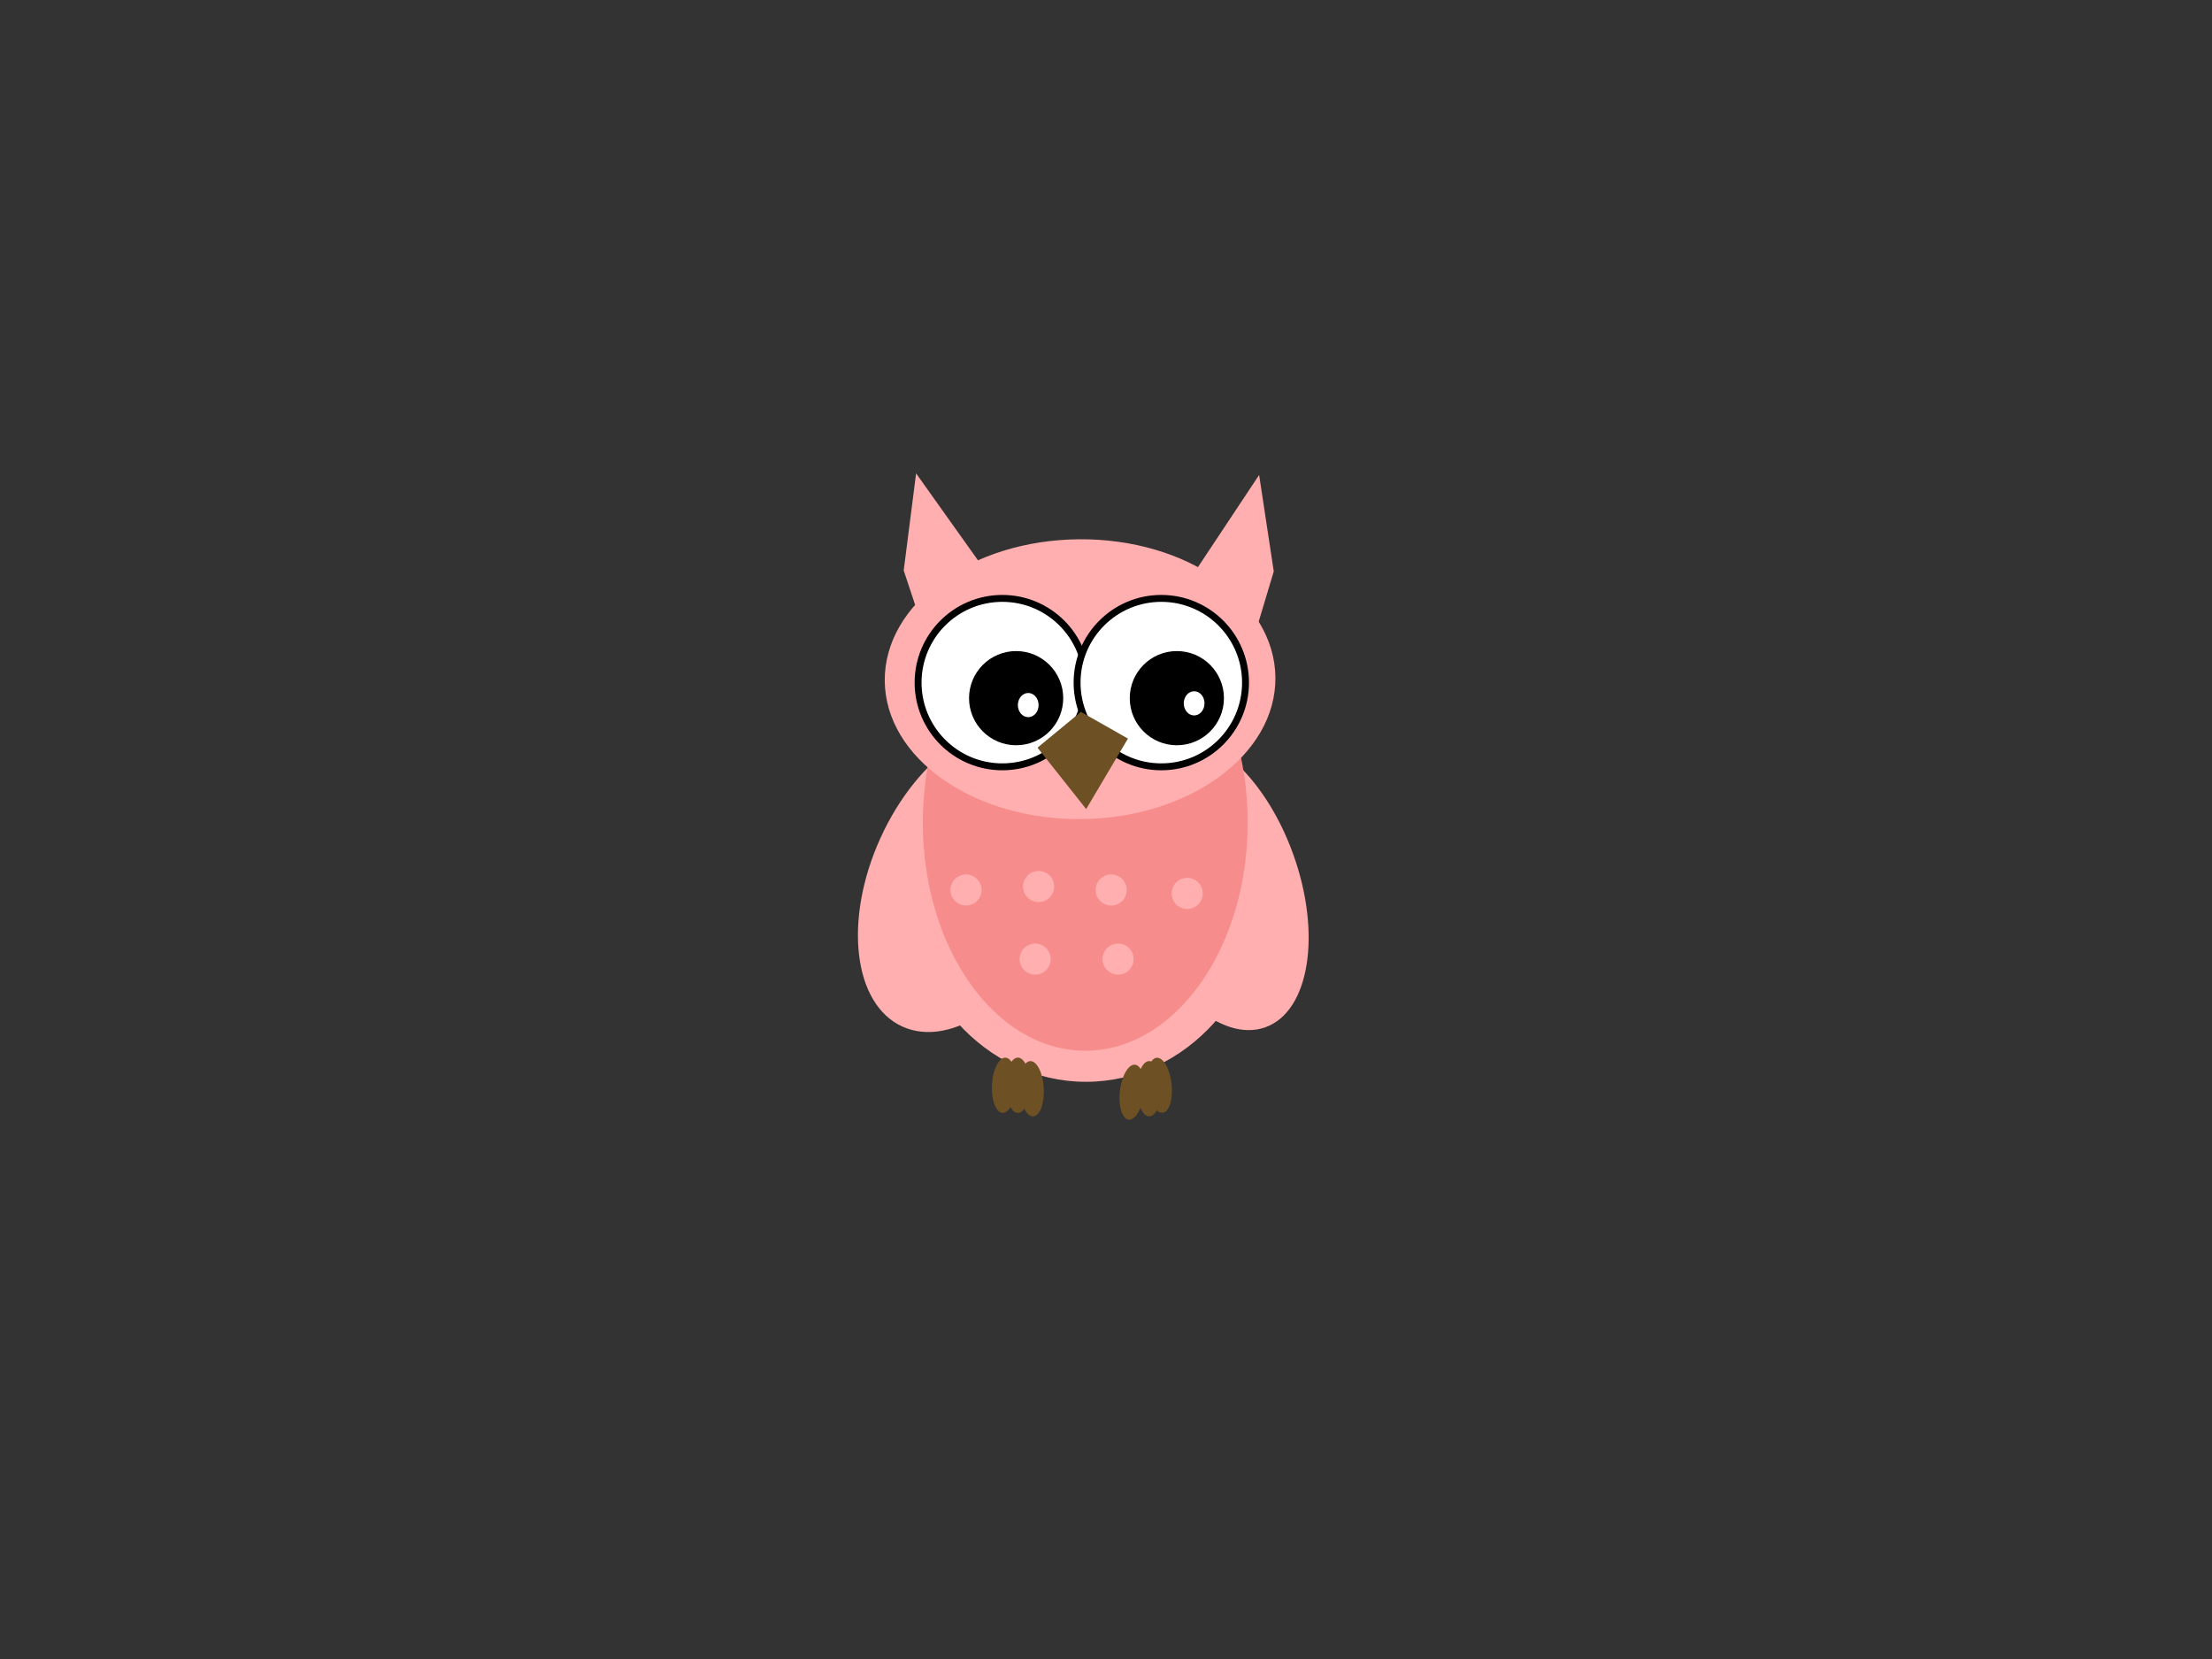 <?xml version="1.0"?><svg width="640" height="480" xmlns="http://www.w3.org/2000/svg">
 <rect width="100%" height="100%" fill="#333333" stroke="none"/>
 <!-- Created with SVG-edit - http://svg-edit.googlecode.com/ -->
 <title>blue owl</title>
 <g>
  <title>Layer 1</title>
  <path fill="#ffafaf" stroke="#000000" stroke-width="0" d="m356.419,136.406l13.112,25l0.937,23l-26.224,-1l12.175,-47z" transform="rotate(19.052, 357.355, 160.406)" id="svg_63"/>
  <path fill="#ffafaf" stroke="#000000" stroke-width="0" d="m273.611,135.75l-13.292,25l-0.949,23l26.584,-1l-12.343,-47z" id="svg_62" transform="rotate(-20.726, 272.662, 159.75)"/>
  <path fill="#ffafaf" stroke="#000000" stroke-width="0" stroke-dasharray="null" stroke-linejoin="null" stroke-linecap="null" d="m261.667,254.667c0,-32.228 23.494,-58.333 52.5,-58.333c29.005,0 52.5,26.105 52.5,58.333c0,32.228 -23.494,58.333 -52.5,58.333c-29.006,0 -52.5,-26.105 -52.5,-58.333z" id="svg_5"/>
  <ellipse fill="#ffafaf" stroke="#000000" stroke-width="0" cx="351.038" cy="255.41" rx="24.554" ry="44.443" transform="rotate(160.145, 351.039, 255.41)" id="svg_54"/>
  <ellipse fill="#ffafaf" stroke="#000000" stroke-width="0" cx="280.509" cy="254.217" rx="28.321" ry="46.999" id="svg_53" transform="rotate(24.4, 280.51, 254.217)"/>
  <ellipse fill="#f78c8c" stroke="#000000" stroke-width="0" cx="314" cy="238" id="svg_9" rx="47" ry="66"/>
  <ellipse fill="#f74cf7" stroke="#000000" stroke-width="0" cx="322" cy="155" id="svg_10" ry="40"/>
  <ellipse fill="#ffafaf" stroke="#000000" stroke-width="0" cx="312.503" cy="196.512" rx="40.483" ry="56.517" id="svg_26" transform="rotate(89.514, 312.502, 196.512)"/>
  <circle fill="#ffffff" stroke="#000000" stroke-width="2" cx="290" cy="197.5" r="24.367" id="svg_28"/>
  <circle fill="#ffffff" stroke="#000000" stroke-width="2" cx="336" cy="197.5" r="24.367" id="svg_30"/>
  <circle fill="#000000" stroke="#000000" stroke-width="0" cx="294" cy="202" r="13.625" id="svg_31"/>
  <circle fill="#000000" stroke="#000000" stroke-width="0" cx="340.5" cy="202" r="13.625" id="svg_33"/>
  <path fill="#6d5024" stroke="#000000" stroke-width="0" d="m300,217l12,-11l14,7l-11,21" id="svg_20" transform="rotate(3.013, 313, 220)"/>
  <ellipse fill="#ffafaf" stroke="#000000" stroke-width="0" cx="279.5" cy="257.5" rx="4.5" ry="4.5" id="svg_34"/>
  <ellipse fill="#ffafaf" stroke="#000000" stroke-width="0" cx="300.5" cy="256.5" rx="4.5" ry="4.5" id="svg_35"/>
  <ellipse fill="#ffafaf" stroke="#000000" stroke-width="0" cx="299.5" cy="277.5" rx="4.5" ry="4.5" id="svg_36"/>
  <ellipse fill="#ffafaf" stroke="#000000" stroke-width="0" cx="321.5" cy="257.5" rx="4.5" ry="4.5" id="svg_37"/>
  <ellipse fill="#ffafaf" stroke="#000000" stroke-width="0" cx="343.5" cy="258.5" rx="4.5" ry="4.5" id="svg_38"/>
  <ellipse fill="#ffafaf" stroke="#000000" stroke-width="0" cx="323.5" cy="277.5" rx="4.5" ry="4.5" id="svg_39"/>
  <ellipse fill="#ffffff" stroke="#000000" stroke-width="0" cx="297.5" cy="204" rx="3" ry="3.5" id="svg_42"/>
  <ellipse fill="#ffffff" stroke="#000000" stroke-width="0" cx="345.5" cy="203.5" rx="3" ry="3.5" id="svg_40"/>
  <ellipse fill="#6d5024" stroke="#000000" stroke-width="0" cx="294.5" cy="314" id="svg_55" rx="3.5" ry="8"/>
  <ellipse fill="#6d5024" stroke="#000000" stroke-width="0" cx="298.5" cy="315" rx="3.5" ry="8" id="svg_56" transform="rotate(-3.18, 298.5, 315)"/>
  <ellipse fill="#6d5024" stroke="#000000" stroke-width="0" cx="290.5" cy="314" rx="3.5" ry="8" id="svg_57" transform="rotate(3.18, 290.5, 314)"/>
  <ellipse fill="#6d5024" stroke="#000000" stroke-width="0" cx="327.5" cy="316" rx="3.5" ry="8" id="svg_58" transform="rotate(6.654, 327.5, 316)"/>
  <ellipse fill="#6d5024" stroke="#000000" stroke-width="0" cx="332.5" cy="315" rx="3.5" ry="8" id="svg_59"/>
  <ellipse fill="#6d5024" stroke="#000000" stroke-width="0" cx="335.5" cy="314" rx="3.5" ry="8" id="svg_60" transform="rotate(-6.242, 335.5, 314)"/>
 </g>
</svg>
